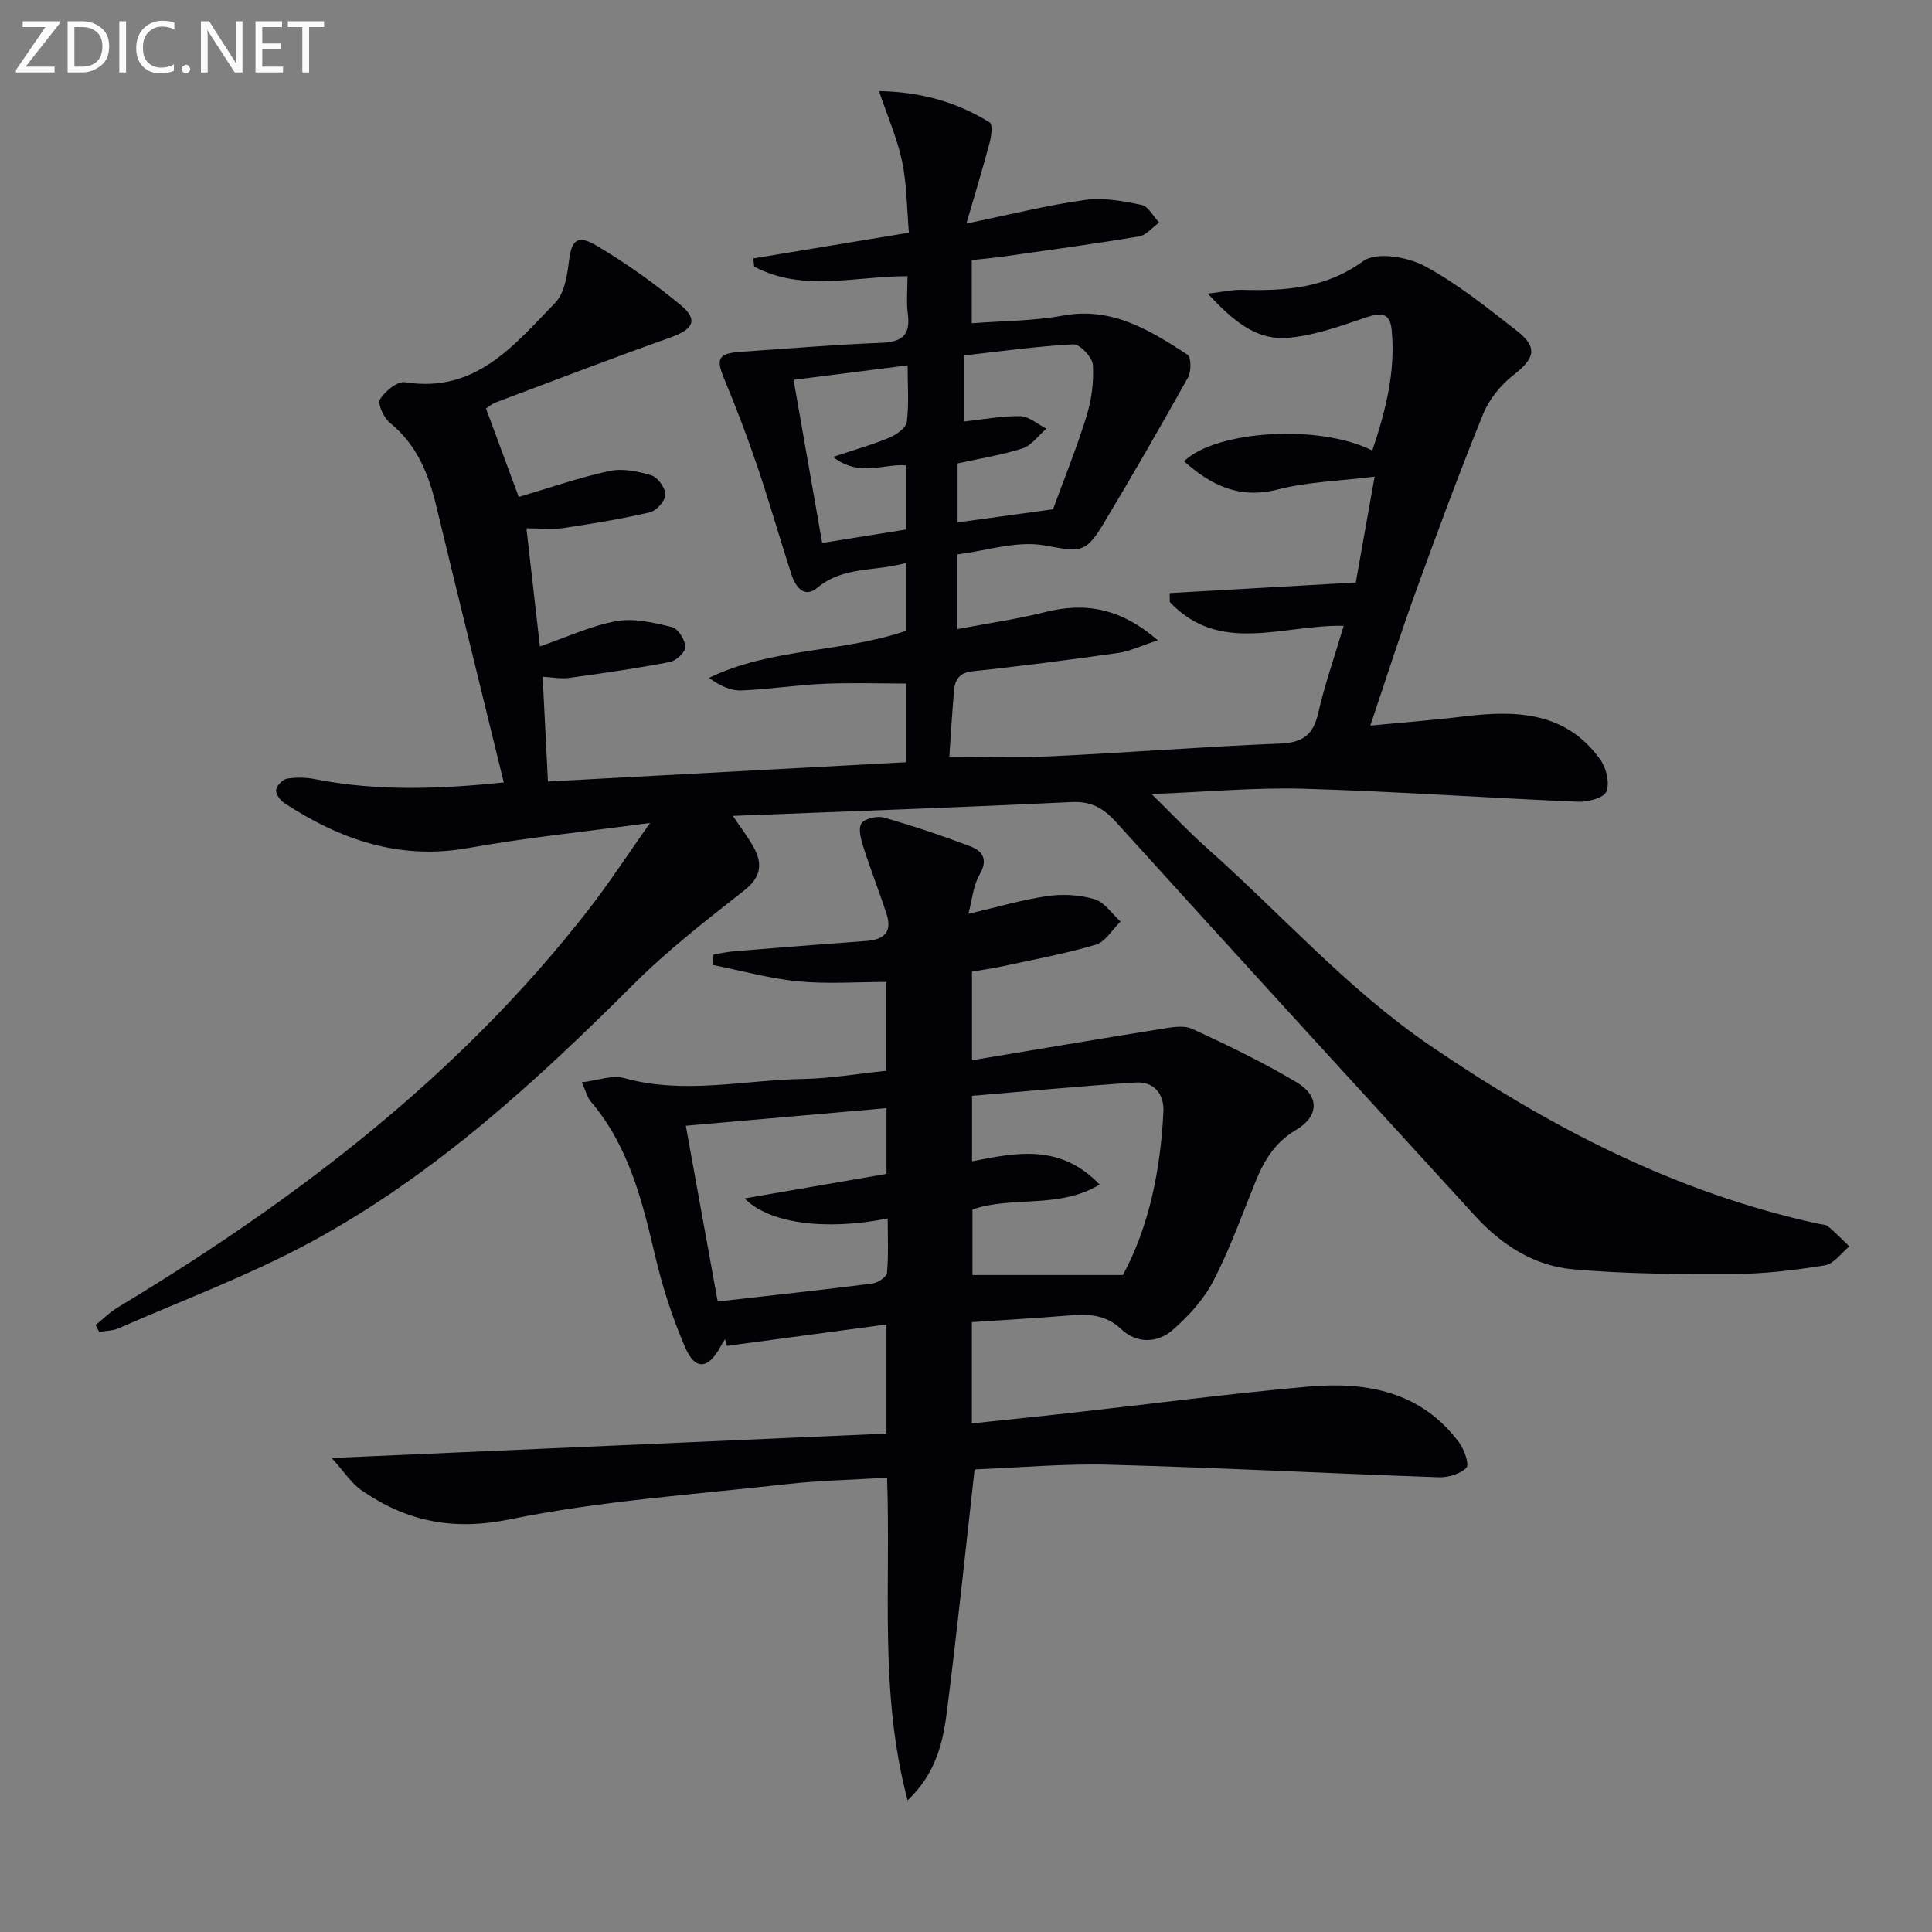 <svg enable-background="new 0 0 400 400" viewBox="0 0 400 400" xmlns="http://www.w3.org/2000/svg"><rect x="0" y="0" width="400" height="400" fill="#808080" stroke="none"/><path d="m198.21 114.78v15.47c6.27-1.19 12.27-2.04 18.11-3.51 8.27-2.08 15.57-.94 23.4 5.83-3.53 1.15-5.81 2.27-8.19 2.61-10.02 1.42-20.06 2.74-30.12 3.79-2.88.3-3.7 1.8-3.9 4.1-.4 4.62-.66 9.25-.96 13.56 7.16 0 14.23.28 21.26-.06 15.77-.75 31.52-1.99 47.3-2.63 4.67-.19 6.79-1.84 7.82-6.33 1.35-5.92 3.38-11.68 5.27-18.04-12.52-.3-25.67 6.09-36-4.93-.01-.62-.02-1.23-.03-1.85 12.48-.71 24.96-1.42 38.53-2.19 1.06-5.93 2.38-13.35 3.9-21.92-7.36.92-13.86 1.07-20 2.65-7.99 2.06-13.88-.85-19.46-5.83 6.59-6.38 27.99-7.77 38.98-2.22 2.78-8.23 4.87-16.47 4-25.1-.43-4.29-3.36-3.12-6.38-2.09-4.95 1.68-10.05 3.46-15.2 3.86-6.56.52-11.33-3.63-16.48-9.15 3.06-.36 5.07-.84 7.06-.79 8.91.23 17.29-.25 25.15-5.97 2.66-1.94 9.08-.88 12.61 1 6.84 3.64 13 8.66 19.17 13.46 4.4 3.42 3.73 5.7-.67 9.12-2.64 2.05-5.06 5.02-6.31 8.09-4.99 12.29-9.59 24.74-14.11 37.22-3.21 8.86-6.06 17.85-9.25 27.3 6.89-.67 13.14-1.14 19.35-1.9 10.84-1.33 21.18-1 28.28 8.96 1.23 1.73 1.97 4.82 1.24 6.6-.53 1.31-3.84 2.18-5.86 2.1-18.93-.8-37.84-2.14-56.78-2.69-10.06-.29-20.15.66-31.51 1.1 4.34 4.26 7.68 7.83 11.32 11.06 15.42 13.68 29.11 29.24 46.32 41 24.79 16.94 50.96 30.53 80.51 36.93.65.14 1.45.13 1.91.52 1.53 1.3 2.94 2.75 4.4 4.15-1.68 1.36-3.21 3.61-5.06 3.91-6.22 1.01-12.55 1.77-18.84 1.8-11.13.05-22.31.01-33.38-.98-7.96-.72-14.69-5.01-20.16-10.99-24.8-27.17-49.67-54.28-74.35-81.56-2.7-2.98-5.2-4.38-9.32-4.18-23.08 1.11-46.17 1.92-70.05 2.86 1.67 2.49 3.12 4.37 4.26 6.41 1.95 3.49 1.61 6.27-1.91 9.03-7.83 6.16-15.78 12.3-22.8 19.31-20.34 20.31-41.44 39.69-66.85 53.45-12.79 6.93-26.57 12.05-39.93 17.91-1.19.52-2.63.5-3.96.72-.25-.47-.5-.94-.75-1.41 1.53-1.23 2.93-2.66 4.6-3.66 36.9-22.23 70.78-48.03 97.45-82.34 4.24-5.46 8.03-11.28 12.75-17.96-13.45 1.82-25.62 3.04-37.62 5.19-14.27 2.56-26.56-1.74-38.16-9.34-.84-.55-1.76-1.9-1.64-2.72.14-.9 1.37-2.15 2.27-2.3 1.91-.3 3.98-.26 5.89.12 13.03 2.57 26.05 1.99 38.97.67-4.75-19.44-9.43-38.42-14.02-57.42-1.59-6.6-4.04-12.58-9.56-17.04-1.27-1.03-2.6-3.93-2.04-4.86 1.01-1.69 3.61-3.8 5.2-3.54 14.61 2.34 22.59-7.72 31.08-16.47 1.91-1.97 2.47-5.64 2.84-8.63.53-4.29 1.69-5.56 5.7-3.19 6.11 3.62 11.97 7.8 17.45 12.33 3.7 3.06 2.56 5.03-2.21 6.72-12.15 4.31-24.19 8.95-36.26 13.48-.6.23-1.11.71-1.86 1.2 2.29 6.19 4.57 12.36 6.78 18.31 6.4-1.89 12.49-4.02 18.76-5.37 2.74-.59 5.94.05 8.7.9 1.33.41 2.92 2.62 2.9 4-.02 1.27-1.84 3.32-3.19 3.64-5.92 1.39-11.95 2.37-17.98 3.27-2.25.34-4.6.05-7.6.05.94 8.25 1.85 16.22 2.79 24.45 5.63-1.93 10.63-4.3 15.89-5.24 3.66-.65 7.75.33 11.48 1.25 1.25.31 2.67 2.62 2.76 4.09.06 1.02-1.91 2.88-3.21 3.13-6.91 1.33-13.89 2.33-20.86 3.29-1.74.24-3.56-.14-5.49-.24.37 7.29.72 14.19 1.09 21.69 24.73-1.33 49.33-2.65 74.17-3.99 0-5.67 0-10.77 0-16.29-5.77 0-11.53-.2-17.27.06-5.64.25-11.24 1.16-16.88 1.37-2.2.08-4.44-.98-6.67-2.6 12.96-6.3 27.41-5.14 40.84-9.77 0-4.2 0-8.79 0-14.05-6.31 1.86-12.92.6-18.39 5.14-2.79 2.32-4.57-.22-5.41-2.81-2.4-7.41-4.53-14.91-7.03-22.29-2.07-6.1-4.36-12.13-6.84-18.07-1.76-4.21-1.3-5.33 3.3-5.65 9.76-.67 19.52-1.5 29.3-1.88 4.35-.17 5.96-1.73 5.39-6.03-.32-2.43-.06-4.93-.06-7.76-10.91 0-21.73 3.35-31.75-1.99-.06-.56-.12-1.12-.17-1.69 10.45-1.73 20.9-3.45 32.21-5.32-.43-5-.42-9.98-1.41-14.75-.99-4.75-3-9.28-4.78-14.57 8.36.14 16 2.16 22.94 6.51.63.39.32 2.82-.04 4.18-1.47 5.51-3.13 10.97-4.81 16.73 8.97-1.84 16.69-3.79 24.53-4.88 3.81-.53 7.9.22 11.73 1.02 1.41.29 2.44 2.39 3.65 3.66-1.39.99-2.67 2.62-4.18 2.87-9.32 1.56-18.69 2.83-28.04 4.16-2.12.3-4.25.48-6.58.74v13.08c6.44-.5 12.76-.46 18.87-1.59 10.18-1.87 17.99 3.03 25.79 8.08.78.5.82 3.47.13 4.7-5.75 10.3-11.63 20.53-17.71 30.63-3.7 6.15-5.05 5.37-12.22 4.14-5.65-.95-11.86 1.15-17.84 1.89zm19.8-9.34c2.13-5.82 4.81-12.4 6.91-19.16 1.06-3.42 1.57-7.18 1.35-10.73-.1-1.57-2.7-4.33-4.04-4.26-7.66.4-15.28 1.48-22.61 2.3v13.67c4.17-.44 7.92-1.19 11.64-1.09 1.81.05 3.59 1.67 5.38 2.58-1.63 1.4-3.04 3.47-4.92 4.08-4.37 1.41-8.96 2.12-13.46 3.11v12.22c6.47-.9 12.6-1.74 19.75-2.72zm-30.41 4.19c0-4.77 0-9.02 0-13.28-4.75-.41-9.51 2.54-15.14-1.74 4.74-1.59 8.31-2.58 11.7-4.01 1.45-.61 3.42-2.01 3.58-3.25.48-3.68.17-7.47.17-11.7-8.3 1.05-15.79 2-23.61 2.99 2.02 11.53 3.93 22.42 5.92 33.77 6.01-.96 11.54-1.85 17.38-2.78z" fill="#010106"/><path d="m68.67 301.86c39.45-1.74 77.06-3.39 114.86-5.05 0-8.29 0-15.37 0-22.59-11.21 1.5-22.12 2.97-33.03 4.43-.13-.47-.25-.93-.38-1.4-.32.52-.66 1.03-.95 1.57-2.51 4.63-5.21 4.96-7.26.26-2.63-6.04-4.7-12.41-6.21-18.83-2.72-11.54-5.48-22.96-13.46-32.28-.61-.72-.83-1.77-1.78-3.88 3.28-.39 6.28-1.58 8.75-.89 12.44 3.47 24.83.39 37.21.18 5.6-.1 11.19-1.08 17.08-1.69 0-6.33 0-12.4 0-18.39-6.16 0-12.28.46-18.31-.13-5.93-.58-11.75-2.22-17.62-3.39.05-.72.11-1.45.16-2.17 1.45-.23 2.9-.55 4.36-.67 9.11-.74 18.22-1.47 27.33-2.13 3.53-.26 5.33-1.82 4.17-5.44-1.49-4.65-3.31-9.2-4.79-13.86-.52-1.62-1.17-3.85-.46-5 .64-1.03 3.26-1.64 4.66-1.24 6.04 1.72 12 3.73 17.87 5.95 2.6.98 3.75 2.75 1.94 5.86-1.32 2.27-1.53 5.19-2.31 8.12 6.04-1.41 11.15-2.93 16.37-3.68 3.18-.46 6.7-.26 9.76.66 2.06.62 3.6 3.02 5.36 4.62-1.69 1.65-3.11 4.18-5.11 4.78-6.34 1.89-12.88 3.08-19.36 4.49-2.07.45-4.18.73-6.28 1.09v18.35c13.23-2.2 26.03-4.38 38.86-6.43 2.21-.35 4.86-.91 6.7-.07 7.38 3.37 14.71 6.93 21.67 11.08 4.74 2.82 4.66 7-.13 9.84-4.37 2.6-6.61 6.3-8.39 10.69-2.81 6.93-5.33 14.02-8.76 20.63-1.98 3.83-5.15 7.26-8.42 10.13-3.16 2.77-7.5 2.77-10.57-.14-3.35-3.18-6.95-3.2-10.98-2.88-6.6.54-13.21.92-20.01 1.38v20.96c6.67-.7 13.18-1.35 19.69-2.08 16.67-1.86 33.3-4.05 50-5.54 12.03-1.07 23.36 1.02 31.2 11.59 1.06 1.43 2.14 4.54 1.5 5.2-1.27 1.31-3.76 2.05-5.72 1.98-22.75-.79-45.5-1.99-68.25-2.6-9.41-.25-18.86.63-27.85.97-1.94 17.22-3.66 33.87-5.78 50.47-.81 6.35-2.39 12.66-8.09 18.05-5.92-22.25-3.45-44.25-4.25-66.8-7.1.44-14.01.57-20.86 1.34-19.14 2.15-38.48 3.45-57.28 7.29-11.76 2.4-21.26.42-30.53-5.92-2.17-1.45-3.68-3.88-6.32-6.79zm163.81-37.88c5.36-9.87 7.8-21.62 8.39-33.81.18-3.69-1.98-6.3-5.76-6.05-11.34.73-22.65 1.82-33.86 2.76v13.56c9.26-1.85 18.3-3.66 26.42 4.81-8.47 5.13-18.18 2.28-26.34 5.17v13.56zm-83.89 5.48c10.95-1.24 21.48-2.38 31.99-3.71 1.14-.15 2.98-1.36 3.06-2.2.34-3.69.15-7.43.15-11.28-13.17 2.62-24.68.94-29.62-4.15 9.81-1.7 19.54-3.38 29.37-5.08 0-4.57 0-9.16 0-13.61-14.09 1.23-27.91 2.44-41.55 3.64 2.09 11.54 4.33 23.87 6.6 36.39z" fill="#010106"/><g fill="#fafbfa"><path d="m12.4 4.8-7.1 9h6v1.2h-8v-.5l6.1-8.9h-4.7v-1.2h7.6v.4z"/><path d="m14 14v-9.6h3c1.6 0 2.9.5 4 1.4s1.6 2.2 1.6 3.8-.5 3-1.6 3.9-2.4 1.5-4 1.5h-3zm1.4-8.4v8.2h1.6c1.3 0 2.4-.4 3.1-1.1s1.1-1.8 1.1-3.1-.4-2.3-1.2-3-1.8-1-3.1-1z"/><path d="m26.1 4.4v10.6h-1.4v-10.6z"/><path d="m36.1 14.6c-.8.4-1.8.6-2.9.6-1.5 0-2.7-.5-3.6-1.4s-1.4-2.2-1.4-3.8c0-1.7.5-3.1 1.5-4.1s2.3-1.6 3.9-1.6c1 0 1.8.1 2.5.4v1.4c-.8-.4-1.6-.6-2.5-.6-1.2 0-2.1.4-2.9 1.2s-1.1 1.8-1.1 3.2c0 1.3.3 2.3 1 3s1.6 1.1 2.7 1.1c1 0 2-.2 2.7-.7v1.3z"/><path d="m37.6 14.3c0-.2.1-.5.3-.6s.4-.3.6-.3c.3 0 .5.1.6.3s.3.4.3.6-.1.4-.3.6-.4.3-.6.3c-.3 0-.5-.1-.6-.3s-.3-.4-.3-.6z"/><path d="m50.2 15h-1.6l-5.3-8.2c-.2-.2-.3-.5-.4-.7 0 .2.1.7.1 1.5v7.4h-1.4v-10.6h1.7l5.2 8.1c.2.4.4.6.4.7 0-.3-.1-.8-.1-1.5v-7.3h1.4z"/><path d="m58.6 15h-5.7v-10.6h5.5v1.2h-4.1v3.4h3.8v1.2h-3.8v3.6h4.3z"/><path d="m67.1 5.6h-3.1v9.4h-1.4v-9.4h-3v-1.2h7.5z"/></g></svg>
